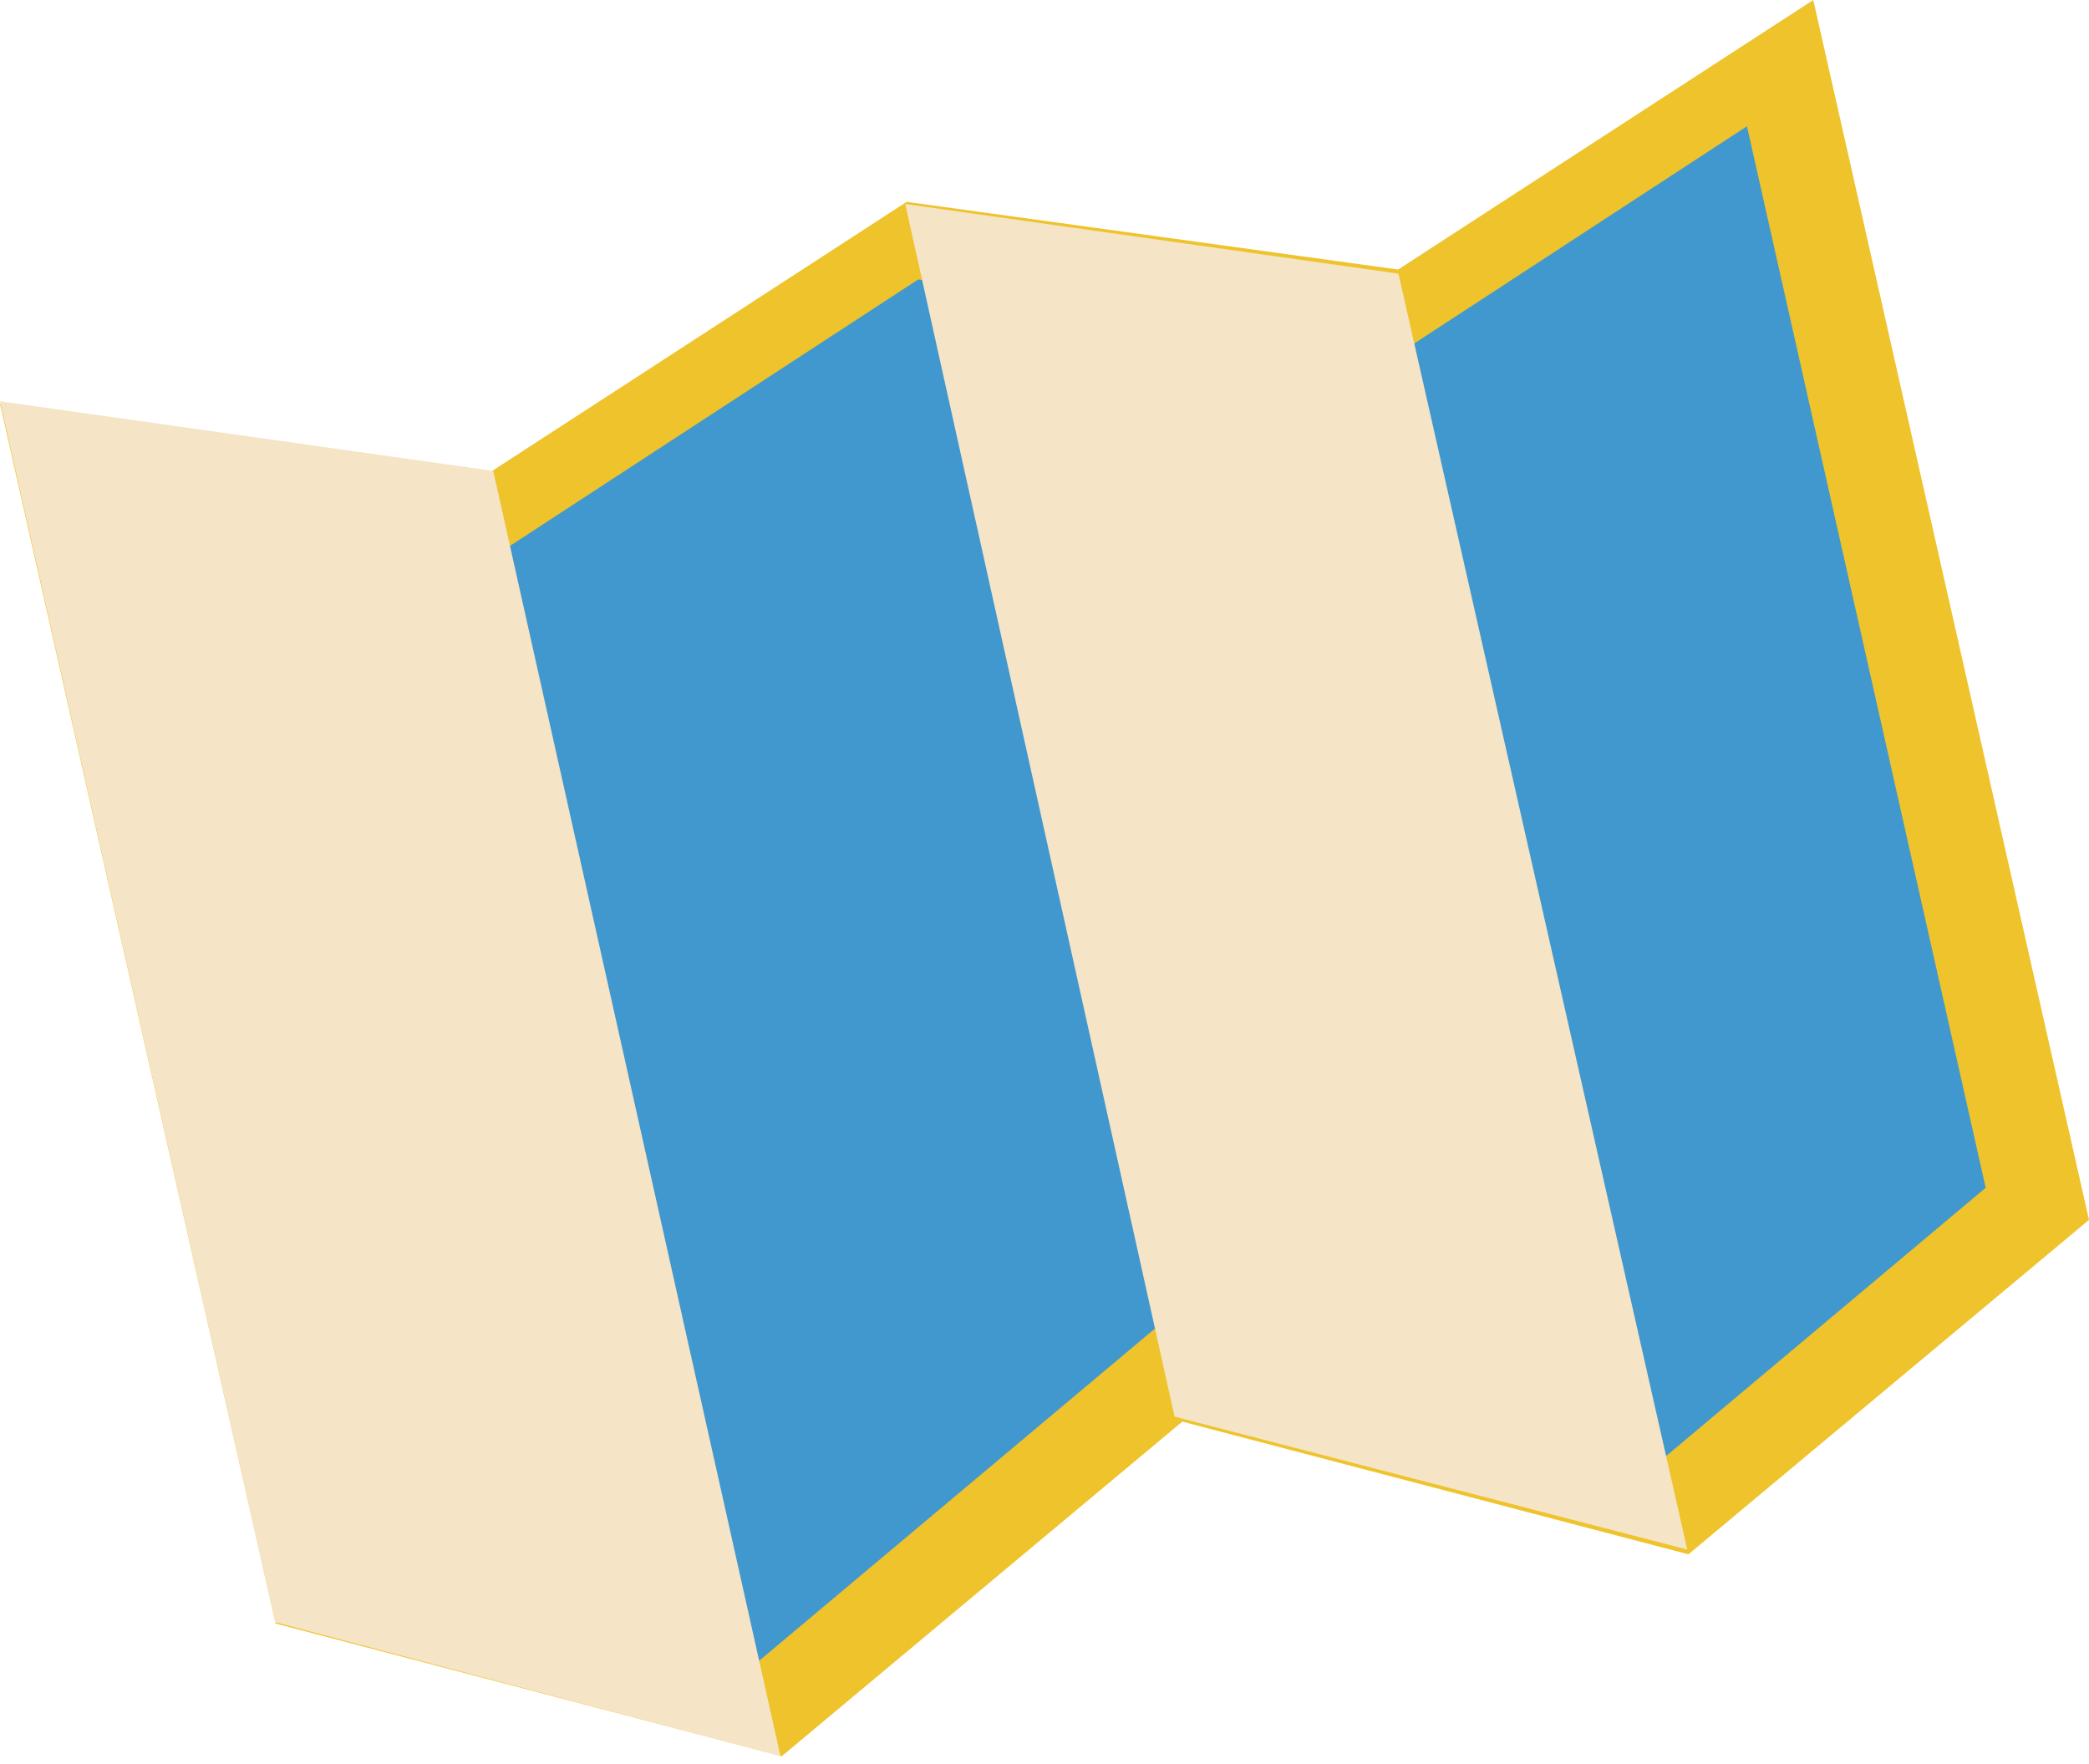 <svg width="180" height="152" viewBox="0 0 180 152" fill="none" xmlns="http://www.w3.org/2000/svg">
<path d="M42.342 40.621L78.121 17.393L120.47 23.224L156.243 0L180 105.108L145.484 133.925L101.875 122.491L67.362 151.319L23.753 139.887L0 34.787L42.342 40.621Z" fill="#EEC32B"/>
<path d="M99.459 114.521L142.944 125.976L171.098 102.343L150.527 10.879L121.342 29.932L79.12 24.078L43.452 47.356L8.9 42.569L29.471 134.026L65.043 143.406L99.459 114.521Z" fill="#4198CE"/>
<g style="mix-blend-mode:multiply">
<path d="M120.5 23.577L145.385 133.516L101.207 122.064L78 17.577L120.5 23.577Z" fill="#F5E4C6"/>
</g>
<g style="mix-blend-mode:multiply">
<path d="M42.5 40.577L67.253 151.319L23.715 139.774L0 34.577L42.5 40.577Z" fill="#F5E4C6"/>
</g>
</svg>

